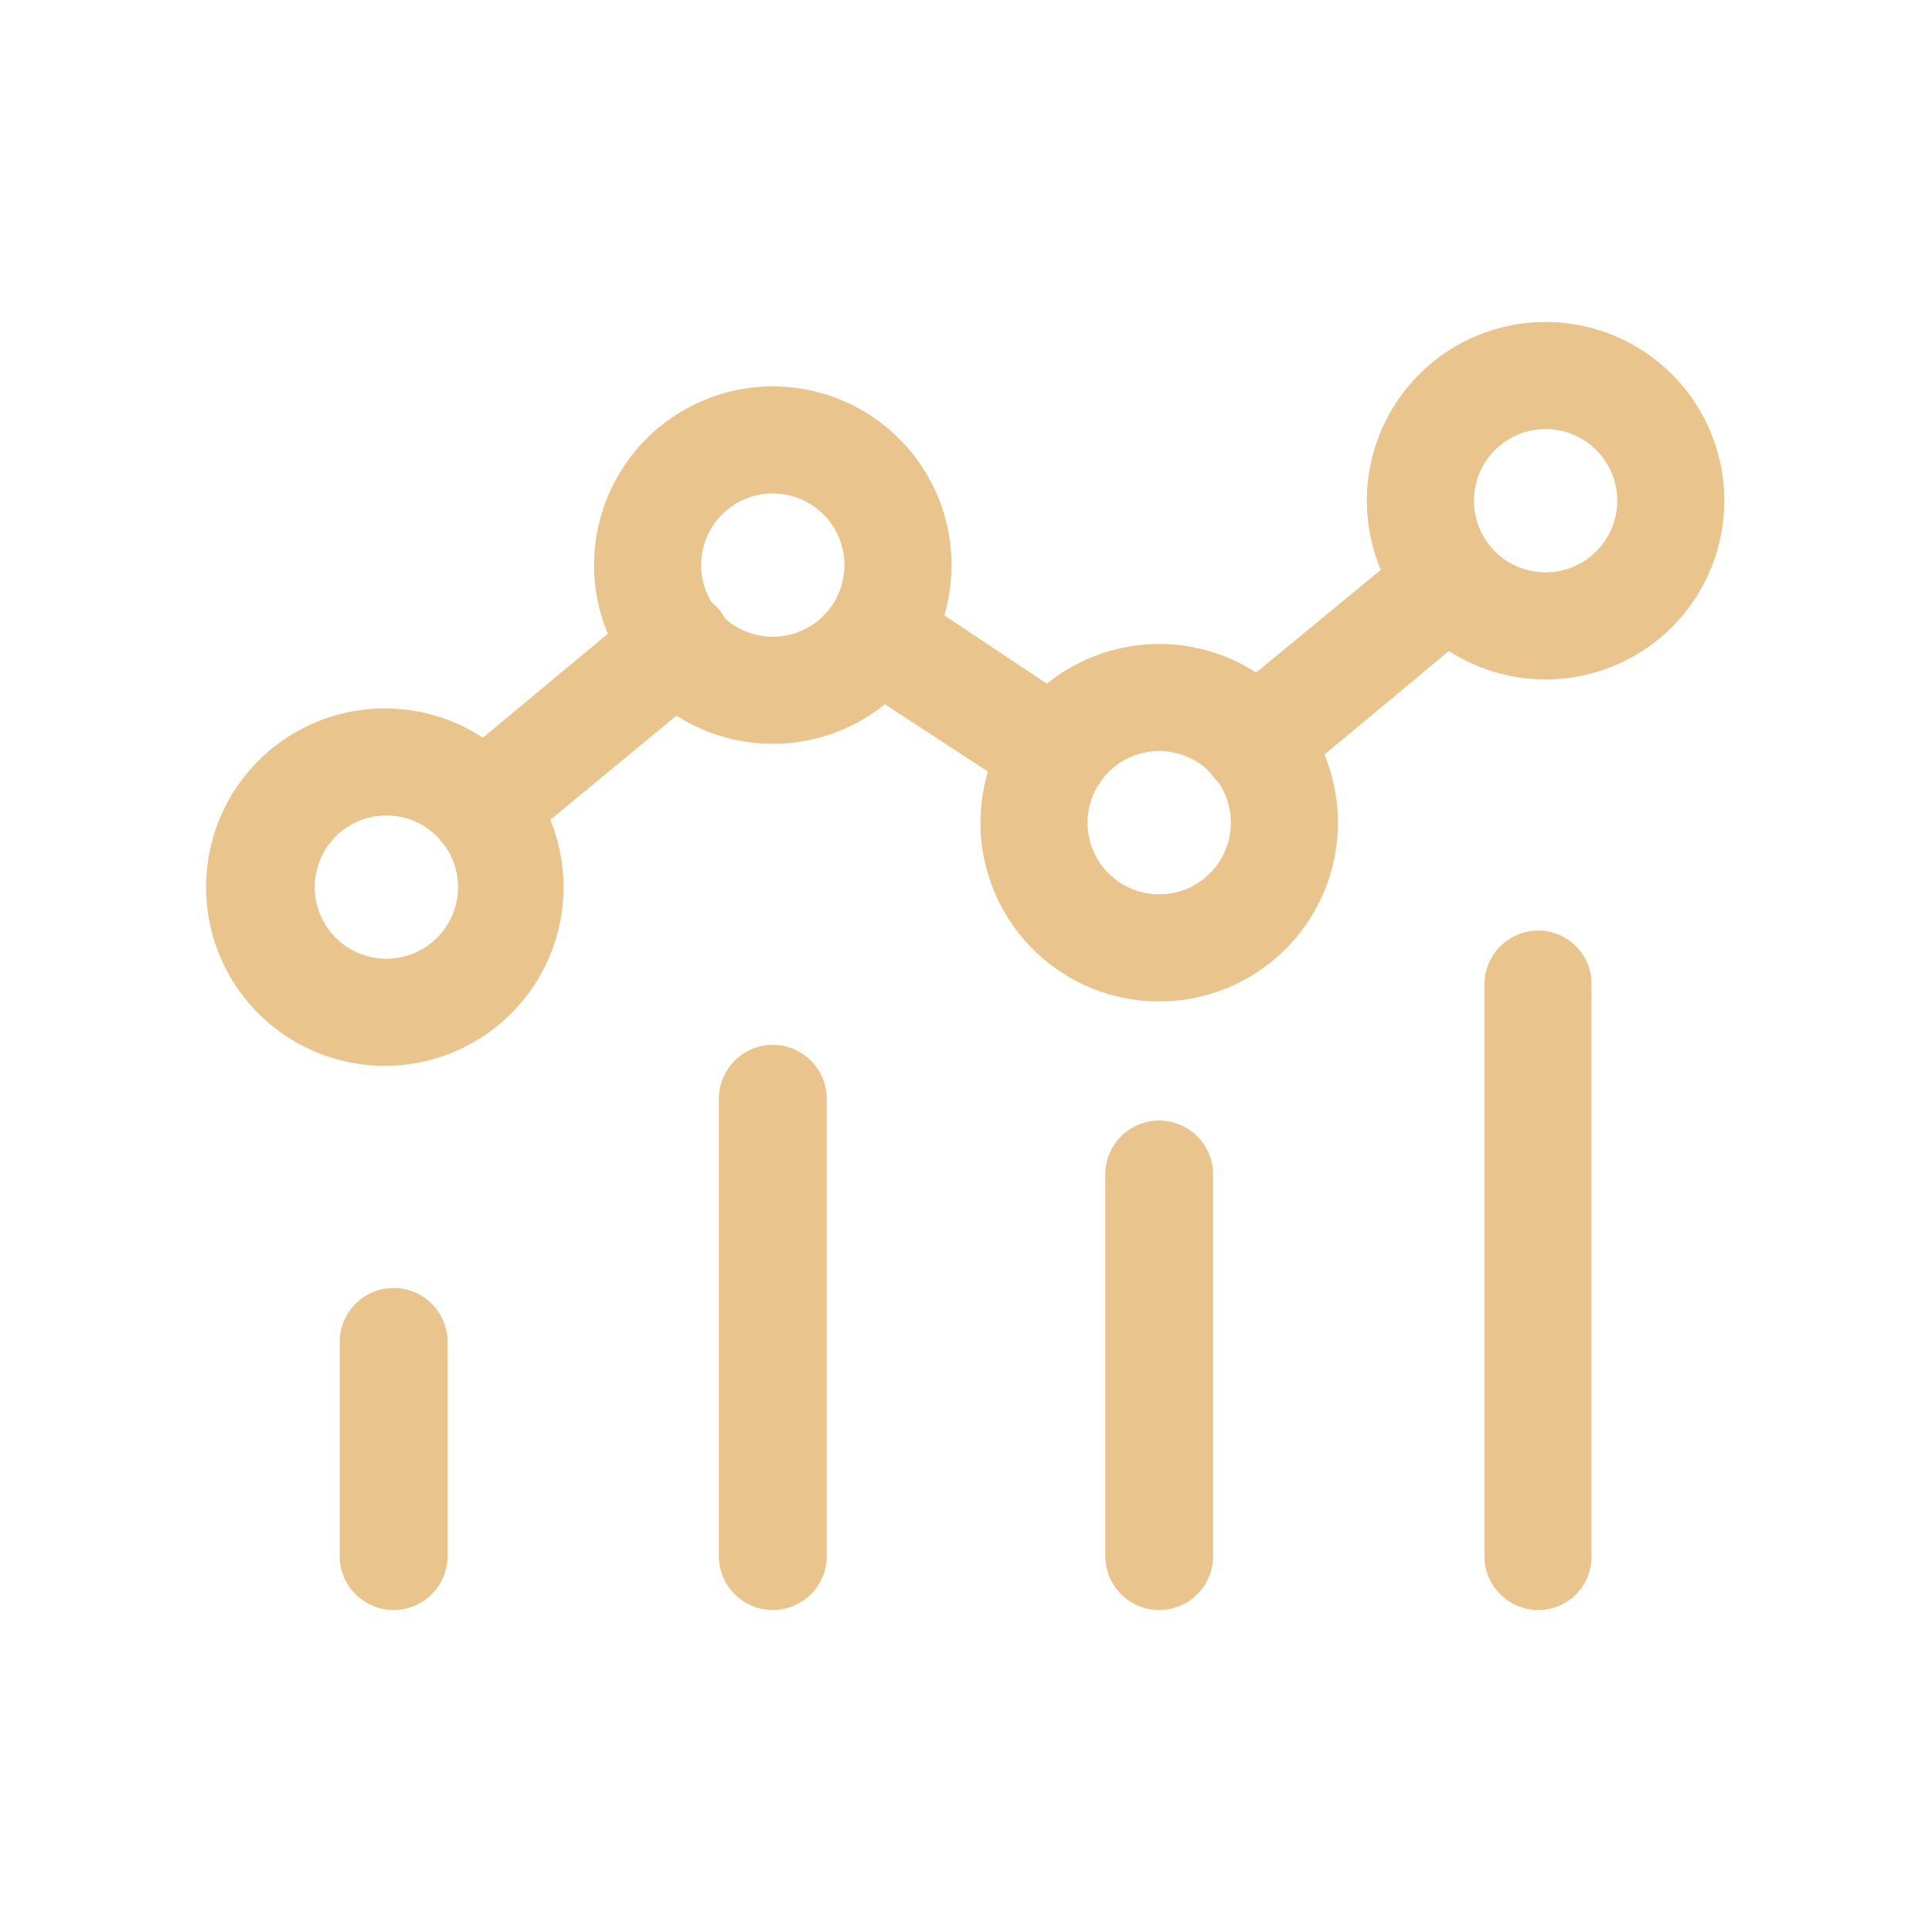 <?xml version="1.0" encoding="UTF-8"?> <svg xmlns="http://www.w3.org/2000/svg" id="Calque_1" data-name="Calque 1" viewBox="0 0 24 24"><defs><style>.cls-1{fill:#e9c48c;}</style></defs><path class="cls-1" d="M19.11,20a.67.67,0,0,1-.67-.67v-7.1a.67.67,0,0,1,.67-.67.66.66,0,0,1,.66.67v7.1A.66.66,0,0,1,19.11,20Z"></path><path class="cls-1" d="M14.4,20a.67.67,0,0,1-.67-.67V14.59a.67.67,0,0,1,1.34,0v4.74A.67.67,0,0,1,14.4,20Z"></path><path class="cls-1" d="M4.89,20a.67.67,0,0,1-.67-.67V16.67a.67.67,0,0,1,1.34,0v2.66A.67.67,0,0,1,4.89,20Z"></path><path class="cls-1" d="M9.6,20a.67.67,0,0,1-.67-.67V13.65a.67.67,0,0,1,1.34,0v5.68A.67.67,0,0,1,9.6,20Z"></path><path class="cls-1" d="M14.4,12.44a2.22,2.22,0,1,1,2.22-2.22A2.22,2.22,0,0,1,14.4,12.44Zm0-3.11a.89.89,0,1,0,.89.89A.89.89,0,0,0,14.4,9.33Z"></path><path class="cls-1" d="M19.2,8.44a2.22,2.22,0,1,1,2.22-2.22A2.22,2.22,0,0,1,19.2,8.44Zm0-3.11a.89.89,0,1,0,.89.89A.89.89,0,0,0,19.2,5.33Z"></path><path class="cls-1" d="M4.8,13.24A2.22,2.22,0,1,1,7,11,2.22,2.22,0,0,1,4.8,13.24Zm0-3.11a.89.89,0,1,0,.89.89A.89.89,0,0,0,4.8,10.13Z"></path><path class="cls-1" d="M9.6,9.24A2.22,2.22,0,1,1,11.82,7,2.22,2.22,0,0,1,9.6,9.24Zm0-3.11a.89.89,0,1,0,.89.89A.89.89,0,0,0,9.6,6.13Z"></path><path class="cls-1" d="M15.59,9.9a.65.65,0,0,1-.51-.24.67.67,0,0,1,.08-.94l2.43-2a.67.67,0,0,1,.85,1L16,9.75A.7.7,0,0,1,15.59,9.9Z"></path><path class="cls-1" d="M13.11,10a.7.7,0,0,1-.37-.11L10.52,8.44a.67.67,0,0,1,.74-1.11l2.22,1.48a.67.67,0,0,1,.18.92A.65.65,0,0,1,13.11,10Z"></path><path class="cls-1" d="M6,10.7a.69.69,0,0,1-.51-.24.67.67,0,0,1,.08-.94L8,7.5a.67.67,0,0,1,.94.08.68.68,0,0,1-.09.94l-2.42,2A.66.66,0,0,1,6,10.7Z"></path></svg> 